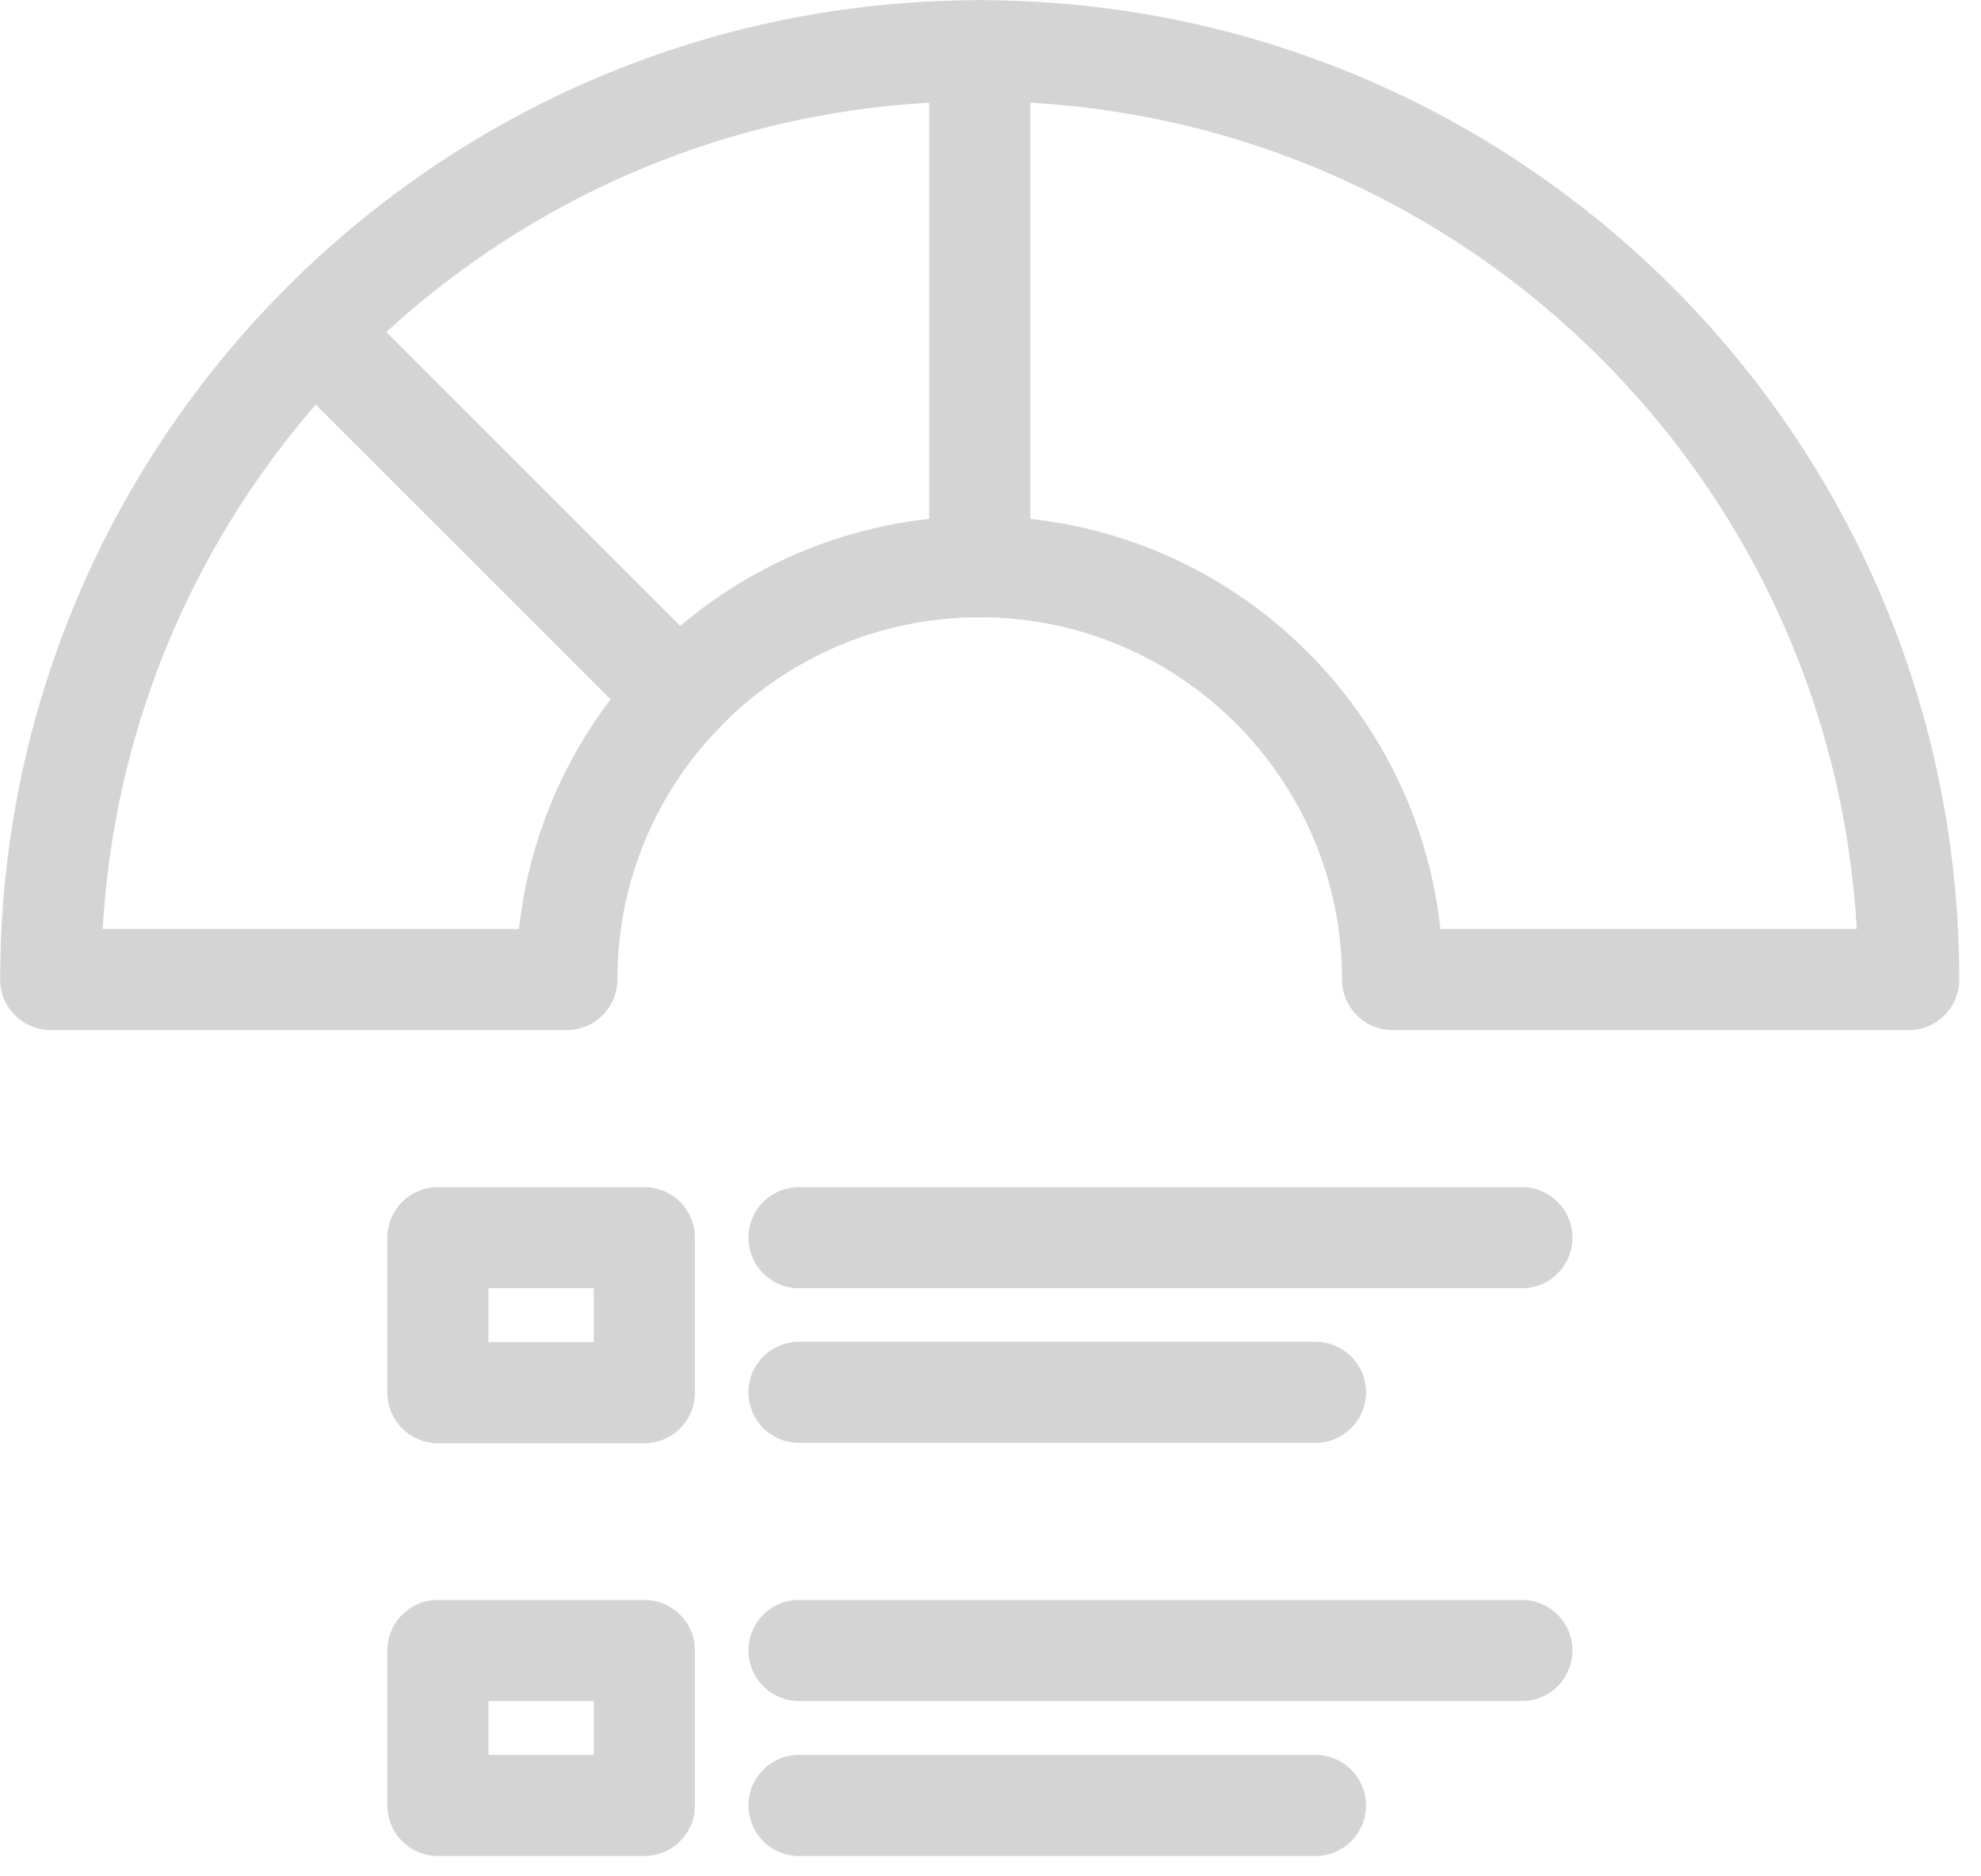 <svg width="57" height="54" viewBox="0 0 57 54" fill="none" xmlns="http://www.w3.org/2000/svg">
<g clip-path="url(#clip0_7_328)">
<path d="M28.19 1.46V16.31" stroke="#D4D4D4" stroke-width="2.91" stroke-linecap="round" stroke-linejoin="round"/>
<path d="M9.3 9.8L19.55 20.05" stroke="#D4D4D4" stroke-width="2.91" stroke-linecap="round" stroke-linejoin="round"/>
<path d="M28.19 16.31C34.75 16.31 40.07 21.63 40.07 28.19H54.92C54.92 13.42 42.95 1.46 28.19 1.46C13.43 1.46 1.46 13.43 1.46 28.19H16.31C16.31 21.63 21.63 16.31 28.19 16.31Z" stroke="#D4D4D4" stroke-width="2.91" stroke-linecap="round" stroke-linejoin="round"/>
<path d="M22.99 40.07H37.85" stroke="#D4D4D4" stroke-width="2.91" stroke-linecap="round" stroke-linejoin="round"/>
<path d="M22.99 35.62H43.79" stroke="#D4D4D4" stroke-width="2.91" stroke-linecap="round" stroke-linejoin="round"/>
<path d="M22.99 51.96H37.85" stroke="#D4D4D4" stroke-width="2.91" stroke-linecap="round" stroke-linejoin="round"/>
<path d="M22.99 47.5H43.79" stroke="#D4D4D4" stroke-width="2.91" stroke-linecap="round" stroke-linejoin="round"/>
<path d="M18.54 35.62H12.6V40.08H18.54V35.62Z" stroke="#D4D4D4" stroke-width="2.91" stroke-linecap="round" stroke-linejoin="round"/>
<path d="M18.54 47.5H12.6V51.96H18.54V47.5Z" stroke="#D4D4D4" stroke-width="2.91" stroke-linecap="round" stroke-linejoin="round"/>
</g>
<defs>
<clipPath id="clip0_7_328">
<rect width="56.38" height="53.41" fill="white"/>
</clipPath>
</defs>
</svg>
